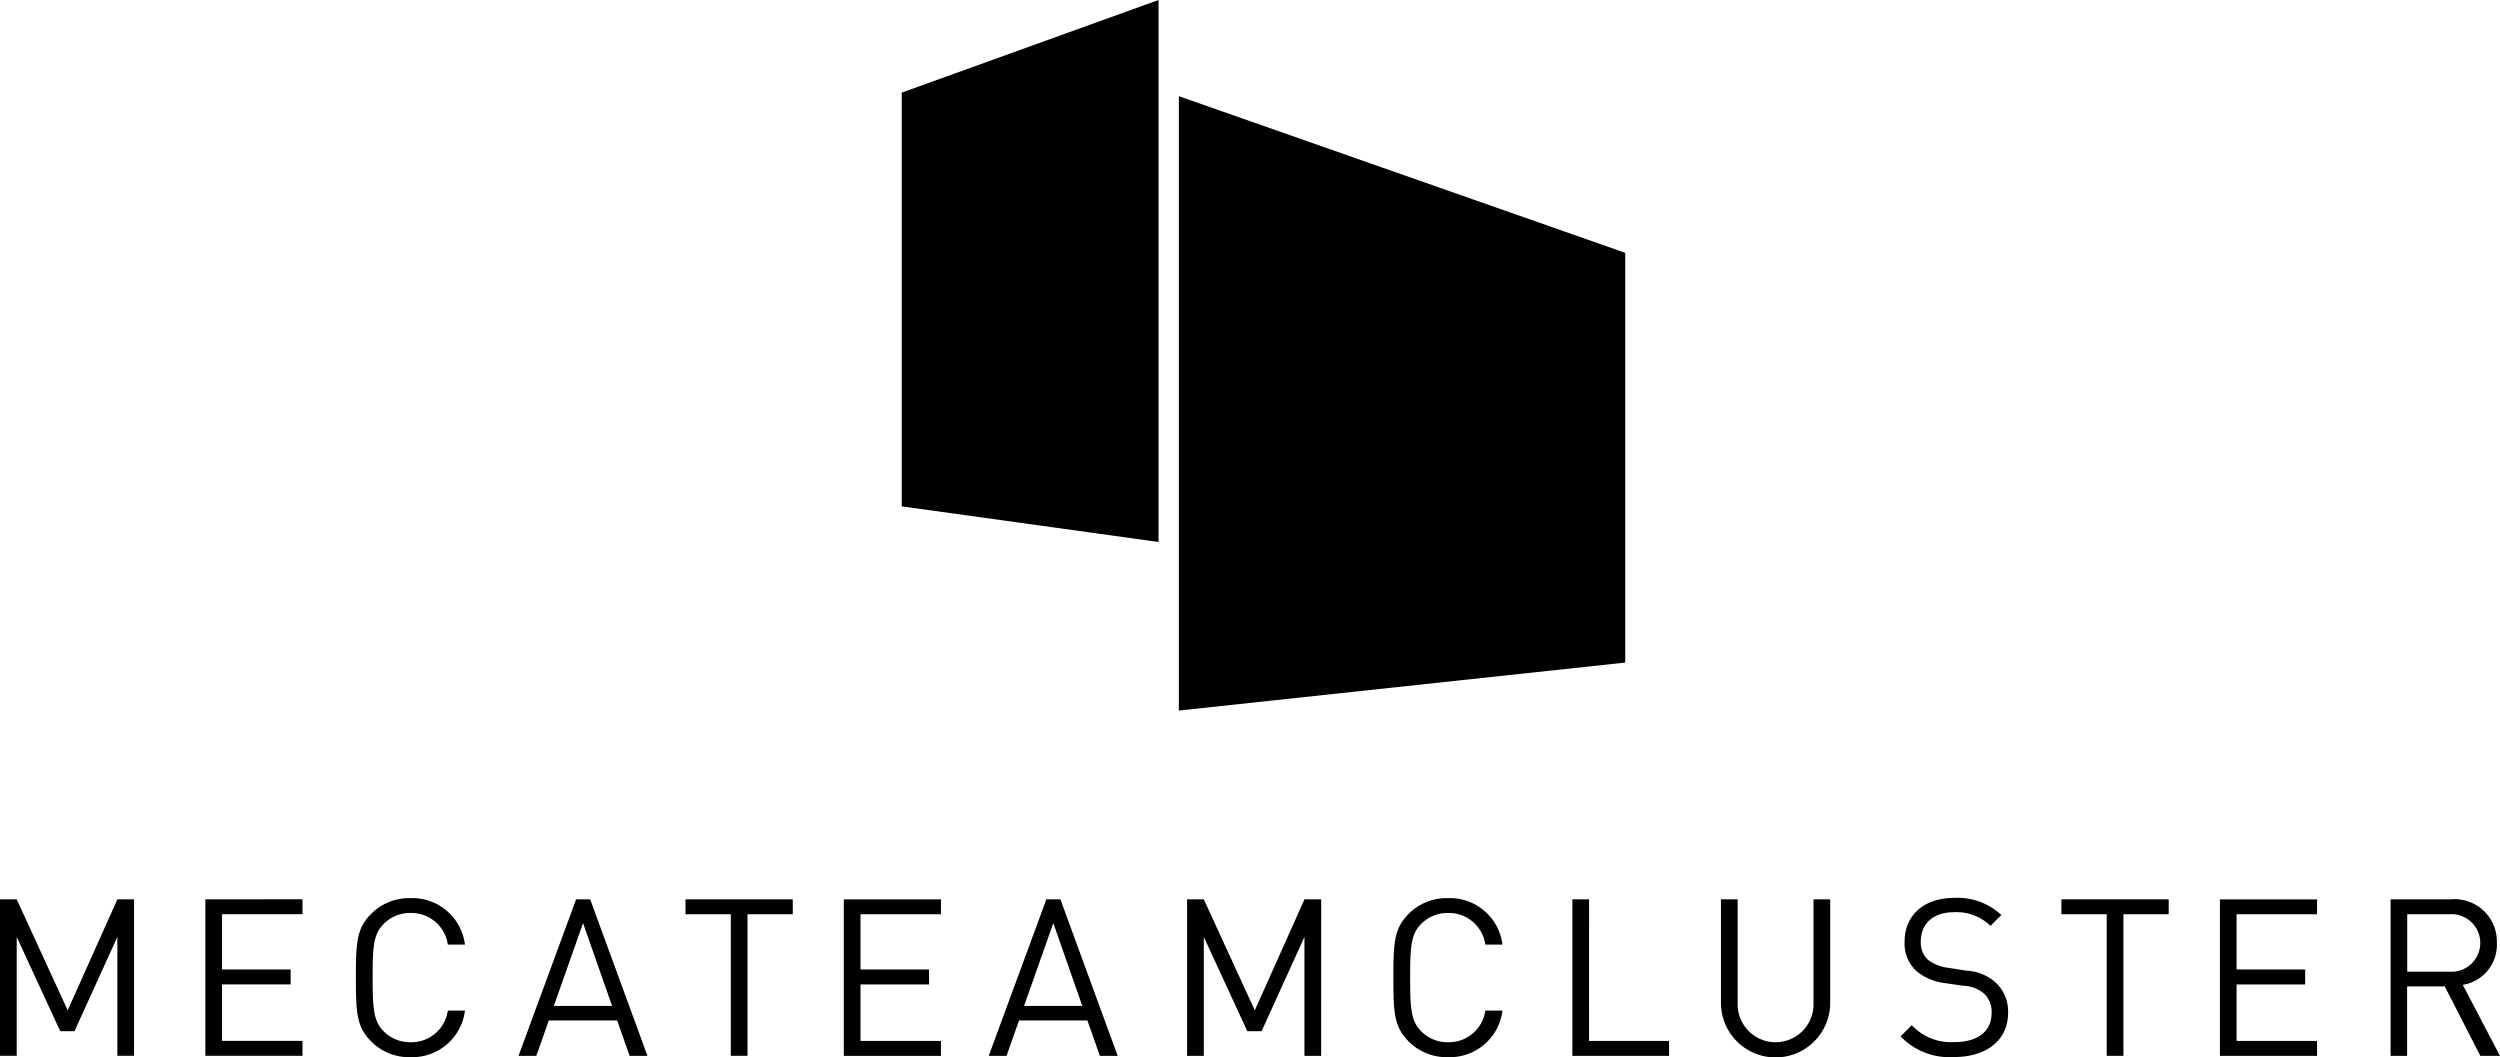 <svg xmlns="http://www.w3.org/2000/svg" width="140.328" height="59.339" viewBox="0 0 140.328 59.339">
  <g id="Groupe_295" data-name="Groupe 295" transform="translate(-395 -881)">
    <path id="Tracé_15" data-name="Tracé 15" d="M524.165,196.408a2.376,2.376,0,0,1,2.6,2.443,2.279,2.279,0,0,1-1.912,2.357l2.085,3.985h-1.1l-2-3.9h-2.11v3.9H520.8v-8.785Zm-2.431.839v3.22h2.344a1.616,1.616,0,1,0,0-3.22Z" transform="translate(8.387 735.073)"/>
    <path id="Tracé_14" data-name="Tracé 14" d="M490.251,197.247h-4.516v3.1h3.849v.839h-3.849v3.171h4.516v.839H484.8v-8.785h5.453Z" transform="translate(34.807 735.072)"/>
    <path id="Tracé_13" data-name="Tracé 13" d="M453.811,197.247h-2.542v7.946h-.938v-7.946H447.79v-.839h6.021Z" transform="translate(62.92 735.072)"/>
    <path id="Tracé_12" data-name="Tracé 12" d="M419.073,197.082l-.6.6a2.726,2.726,0,0,0-2.048-.765c-1.185,0-1.863.654-1.863,1.641a1.3,1.3,0,0,0,.395,1.024,2.369,2.369,0,0,0,1.148.456l1.024.16a2.649,2.649,0,0,1,1.592.629,2.213,2.213,0,0,1,.74,1.727c0,1.542-1.2,2.492-3.035,2.492a3.8,3.8,0,0,1-3-1.16l.629-.629a3.008,3.008,0,0,0,2.394.95c1.3,0,2.085-.592,2.085-1.629a1.38,1.38,0,0,0-.432-1.1,1.888,1.888,0,0,0-1.148-.432l-1.024-.148a3.089,3.089,0,0,1-1.6-.666,2.093,2.093,0,0,1-.679-1.653c0-1.493,1.073-2.467,2.813-2.467a3.576,3.576,0,0,1,2.616.962" transform="translate(88.256 735.287)"/>
    <path id="Tracé_11" data-name="Tracé 11" d="M381.969,202.293a3.067,3.067,0,0,1-6.132,0v-5.885h.938v5.811a2.13,2.13,0,1,0,4.257,0v-5.811h.938Z" transform="translate(115.762 735.073)"/>
    <g id="Groupe_273" data-name="Groupe 273" transform="translate(395 881)">
      <path id="Tracé_8" data-name="Tracé 8" d="M266.772,205.193h-.938v-6.675l-2.406,5.293h-.8l-2.443-5.293v6.675h-.938v-8.785h.938l2.862,6.231,2.789-6.231h.938Z" transform="translate(-192.614 -145.927)"/>
      <path id="Tracé_9" data-name="Tracé 9" d="M310.437,198.736h-.963a2.064,2.064,0,0,0-2.085-1.777,2.086,2.086,0,0,0-1.518.617c-.555.568-.617,1.209-.617,3.011s.062,2.443.617,3.011a2.086,2.086,0,0,0,1.518.617,2.064,2.064,0,0,0,2.085-1.777h.963a2.981,2.981,0,0,1-3.048,2.616,3.012,3.012,0,0,1-2.2-.864c-.827-.827-.876-1.592-.876-3.6s.049-2.776.876-3.6a3.011,3.011,0,0,1,2.2-.864,2.973,2.973,0,0,1,3.048,2.616" transform="translate(-226.101 -145.713)"/>
      <path id="Tracé_10" data-name="Tracé 10" d="M344.327,204.354h4.491v.839H343.39v-8.785h.938Z" transform="translate(-255.131 -145.927)"/>
      <path id="Tracé_16" data-name="Tracé 16" d="M282.51,52.8l-25.055,2.693V21.008L282.51,29.8Z" transform="translate(-191.284 -15.609)"/>
    </g>
    <g id="Groupe_272" data-name="Groupe 272" transform="translate(394.373 881)">
      <path id="Tracé_6" data-name="Tracé 6" d="M192.172,197.247h-4.516v3.1h3.849v.839h-3.849v3.171h4.516v.839h-5.453v-8.785h5.453Z" transform="translate(-138.728 -145.928)"/>
      <path id="Tracé_7" data-name="Tracé 7" d="M225.593,205.193h-1l-.7-1.987h-3.837l-.7,1.987h-1l3.233-8.785h.79Zm-5.256-2.8h3.27l-1.628-4.652Z" transform="translate(-162.229 -145.927)"/>
      <path id="Tracé_17" data-name="Tracé 17" d="M213.787,30.424l-14.414-2V5.2L213.787,0Z" transform="translate(-148.13 -0.001)"/>
    </g>
    <path id="Tracé_5" data-name="Tracé 5" d="M155.732,197.247H153.19v7.946h-.938v-7.946h-2.542v-.839h6.021Z" transform="translate(283.768 735.072)"/>
    <path id="Tracé_4" data-name="Tracé 4" d="M122.537,205.193h-1l-.7-1.987H117l-.7,1.987h-1l3.233-8.785h.79Zm-5.256-2.8h3.27l-1.628-4.652Z" transform="translate(308.805 735.073)"/>
    <path id="Tracé_3" data-name="Tracé 3" d="M87.191,198.736h-.963a2.064,2.064,0,0,0-2.085-1.777,2.086,2.086,0,0,0-1.518.617c-.555.568-.617,1.209-.617,3.011s.062,2.443.617,3.011a2.086,2.086,0,0,0,1.518.617,2.064,2.064,0,0,0,2.085-1.777h.963a2.981,2.981,0,0,1-3.047,2.616,3.012,3.012,0,0,1-2.2-.864c-.827-.827-.876-1.592-.876-3.6s.049-2.776.876-3.6a3.011,3.011,0,0,1,2.2-.864,2.973,2.973,0,0,1,3.047,2.616" transform="translate(333.908 735.287)"/>
    <path id="Tracé_2" data-name="Tracé 2" d="M46.368,196.409v8.784h5.453v-.839H47.306v-3.171h3.85v-.839h-3.85v-3.1h4.516v-.839Z" transform="translate(360.158 735.072)"/>
    <path id="Tracé_1" data-name="Tracé 1" d="M6.588,196.409,3.8,202.639.938,196.409H0v8.784H.938v-6.675l2.443,5.293h.8l2.406-5.293v6.675h.938v-8.784Z" transform="translate(395 735.072)"/>
  </g>
</svg>